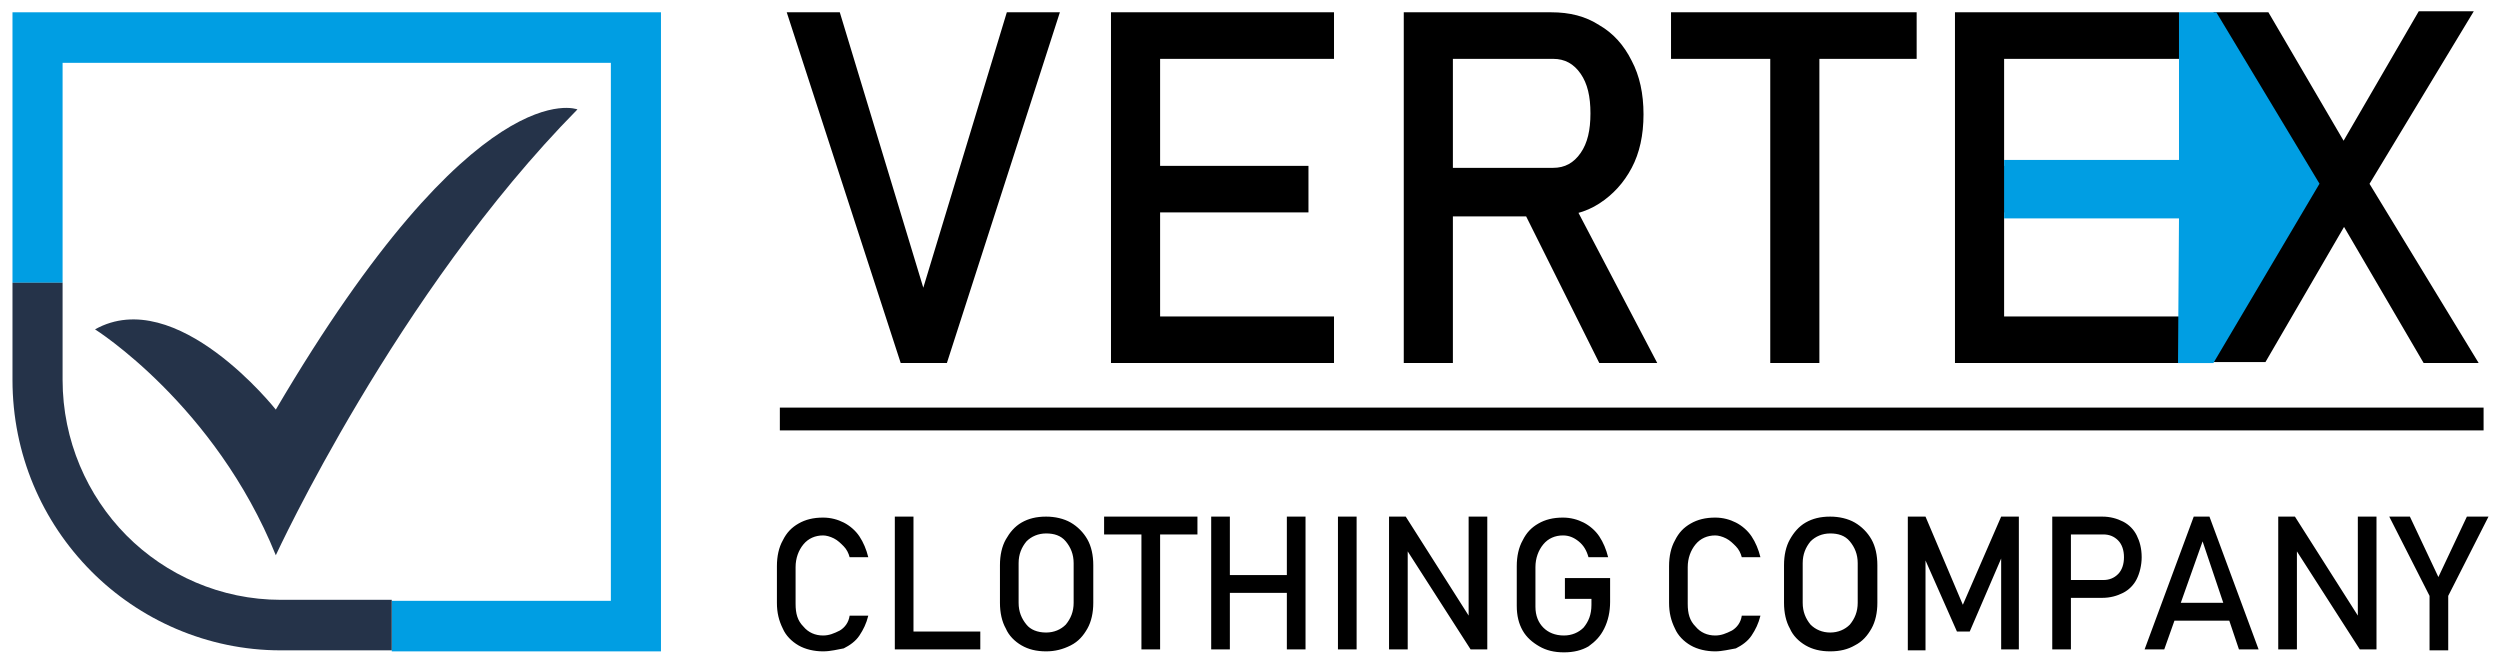 <svg width="166" height="44" viewBox="0 0 166 44" fill="none" xmlns="http://www.w3.org/2000/svg">
<path fill-rule="evenodd" clip-rule="evenodd" d="M6.31 21.869C6.31 21.869 14.269 26.869 18.314 36.869C18.314 36.869 26.339 19.435 38.343 7.264C38.343 7.264 31.623 4.567 18.314 27.198C18.314 27.198 11.725 18.843 6.31 21.869Z" fill="#253349"/>
<path d="M40.561 4.172H4.156V18.777H0.829V2.461V0.816H2.46H42.192H43.888V2.461V41.54V43.251H42.192H26.012V39.895H40.561V4.172Z" fill="#009EE3"/>
<path d="M4.156 18.775V25.223C4.156 29.236 5.787 32.92 8.397 35.552C11.007 38.183 14.66 39.828 18.64 39.828H26.012V43.183H18.64C13.747 43.183 9.245 41.144 6.048 37.92C2.786 34.631 0.829 30.157 0.829 25.223V18.775H4.156Z" fill="#253349"/>
<path d="M51.782 27.066H164.91V28.579H51.782V27.066ZM146.773 24.105L154.798 10.75L160.604 0.75H164.258L156.625 13.382L150.427 24.04H146.773V24.105ZM160.93 24.105L154.928 13.842L154.472 13.053L146.969 0.816H150.622L156.168 10.29L156.69 11.145L164.584 24.105H160.93ZM131.442 3.908V0.816H144.685V3.908H131.442ZM131.442 14.105V11.013H142.989V14.105H131.442ZM131.442 24.105V21.013H144.685V24.105H131.442ZM129.81 24.105V0.816H133.073V24.105H129.81ZM110.956 3.908V0.816H127.266V3.908H110.956ZM117.545 24.105V2.724H120.807V24.105H117.545ZM106.193 24.105L100.909 13.513L104.106 12.79L110.042 24.105H106.193ZM93.21 24.105V0.816H96.472V24.105H93.21ZM94.58 14.237V11.145H103.127C103.91 11.145 104.497 10.816 104.954 10.158C105.41 9.5 105.606 8.645 105.606 7.526C105.606 6.408 105.41 5.553 104.954 4.895C104.497 4.237 103.91 3.908 103.127 3.908H94.58V0.816H102.996C104.236 0.816 105.28 1.079 106.193 1.671C107.107 2.197 107.824 2.987 108.346 4.039C108.868 5.026 109.129 6.211 109.129 7.592C109.129 8.974 108.868 10.158 108.346 11.145C107.824 12.132 107.107 12.921 106.193 13.513C105.28 14.105 104.236 14.368 102.996 14.368H94.58V14.237ZM75.334 3.908V0.816H88.578V3.908H75.334ZM75.334 14.105V11.013H86.882V14.105H75.334ZM75.334 24.105V21.013H88.578V24.105H75.334ZM73.769 24.105V0.816H77.031V24.105H73.769ZM59.807 24.105L52.239 0.816H55.762L61.307 19.105L66.853 0.816H70.376L62.873 24.105H59.807Z" fill="black"/>
<path d="M165.237 34.303L162.562 39.566V43.184H161.322V39.566L158.647 34.303H160.017L161.909 38.316L163.801 34.303H165.237ZM151.275 43.118V34.303H152.384L156.69 41.079L156.56 41.211V34.303H157.799V43.118H156.69L152.384 36.408L152.515 36.276V43.118H151.275ZM143.903 41.211V40.026H148.535V41.211H143.903ZM142.402 43.118L145.664 34.303H146.708L149.97 43.118H148.666L146.252 35.947L143.707 43.118H142.402ZM136.27 43.118V34.303H137.509V43.118H136.27ZM136.857 39.697V38.513H139.662C140.054 38.513 140.38 38.382 140.641 38.118C140.902 37.855 141.032 37.461 141.032 37C141.032 36.54 140.902 36.145 140.641 35.882C140.38 35.618 140.054 35.487 139.662 35.487H136.857V34.303H139.597C140.119 34.303 140.576 34.434 140.967 34.632C141.359 34.829 141.685 35.158 141.88 35.553C142.076 35.947 142.207 36.408 142.207 37C142.207 37.526 142.076 38.053 141.88 38.447C141.685 38.842 141.359 39.171 140.967 39.368C140.576 39.566 140.119 39.697 139.597 39.697H136.857ZM130.333 40.158L132.877 34.303H134.052V43.118H132.877V36.54L132.942 36.934L130.79 41.934H129.941L127.788 37.066L127.854 36.54V43.184H126.679V34.303H127.854L130.333 40.158ZM121.525 42C122.047 42 122.504 41.803 122.83 41.474C123.156 41.079 123.352 40.618 123.352 40.026V37.395C123.352 36.803 123.156 36.342 122.83 35.947C122.504 35.553 122.047 35.421 121.525 35.421C121.003 35.421 120.547 35.618 120.22 35.947C119.894 36.342 119.699 36.803 119.699 37.395V40.026C119.699 40.618 119.894 41.079 120.22 41.474C120.547 41.803 121.003 42 121.525 42ZM121.525 43.25C120.873 43.25 120.351 43.118 119.894 42.855C119.438 42.592 119.046 42.197 118.85 41.737C118.589 41.276 118.459 40.684 118.459 40.026V37.526C118.459 36.868 118.589 36.276 118.85 35.816C119.111 35.355 119.438 34.961 119.894 34.697C120.351 34.434 120.873 34.303 121.525 34.303C122.112 34.303 122.7 34.434 123.156 34.697C123.613 34.961 124.004 35.355 124.265 35.816C124.526 36.276 124.657 36.868 124.657 37.526V40.026C124.657 40.684 124.526 41.276 124.265 41.737C124.004 42.197 123.678 42.592 123.156 42.855C122.7 43.118 122.178 43.25 121.525 43.25ZM113.892 43.25C113.305 43.25 112.718 43.118 112.261 42.855C111.804 42.592 111.413 42.197 111.217 41.737C110.956 41.211 110.826 40.684 110.826 40.026V37.592C110.826 36.934 110.956 36.342 111.217 35.882C111.478 35.355 111.804 35.026 112.261 34.763C112.718 34.5 113.24 34.368 113.892 34.368C114.414 34.368 114.871 34.5 115.262 34.697C115.654 34.895 116.045 35.224 116.306 35.618C116.567 36.013 116.763 36.474 116.893 37H115.654C115.588 36.737 115.458 36.474 115.262 36.276C115.066 36.079 114.871 35.882 114.61 35.75C114.349 35.618 114.088 35.553 113.892 35.553C113.37 35.553 112.913 35.75 112.587 36.145C112.261 36.54 112.065 37.066 112.065 37.658V40.092C112.065 40.75 112.196 41.211 112.587 41.605C112.913 42 113.37 42.197 113.892 42.197C114.284 42.197 114.61 42.066 115.001 41.868C115.327 41.671 115.588 41.342 115.654 40.882H116.893C116.763 41.408 116.567 41.803 116.306 42.197C116.045 42.592 115.654 42.855 115.262 43.053C114.871 43.118 114.349 43.25 113.892 43.25ZM103.845 38.382H106.911V39.961C106.911 40.618 106.781 41.211 106.52 41.737C106.259 42.263 105.933 42.592 105.476 42.921C105.019 43.184 104.497 43.316 103.845 43.316C103.193 43.316 102.671 43.184 102.214 42.921C101.757 42.658 101.366 42.329 101.105 41.868C100.844 41.408 100.713 40.882 100.713 40.224V37.592C100.713 36.934 100.844 36.342 101.105 35.882C101.366 35.355 101.692 35.026 102.149 34.763C102.605 34.5 103.127 34.368 103.78 34.368C104.302 34.368 104.758 34.5 105.15 34.697C105.541 34.895 105.933 35.224 106.194 35.618C106.455 36.013 106.65 36.474 106.781 37H105.476C105.346 36.54 105.15 36.211 104.824 35.947C104.497 35.684 104.171 35.553 103.78 35.553C103.258 35.553 102.801 35.75 102.475 36.145C102.149 36.54 101.953 37.066 101.953 37.658V40.29C101.953 40.882 102.149 41.342 102.475 41.671C102.801 42 103.258 42.197 103.845 42.197C104.367 42.197 104.824 42 105.15 41.671C105.476 41.276 105.672 40.816 105.672 40.158V39.763H103.91V38.382H103.845ZM92.232 43.118V34.303H93.341L97.647 41.079L97.517 41.211V34.303H98.756V43.118H97.647L93.341 36.408L93.472 36.276V43.118H92.232ZM90.079 34.303V43.118H88.84V34.303H90.079ZM81.206 39.368V38.184H86.099V39.368H81.206ZM80.423 43.118V34.303H81.663V43.118H80.423ZM85.447 43.118V34.303H86.687V43.118H85.447ZM73.312 35.487V34.303H79.51V35.487H73.312ZM75.791 43.118V35.026H77.031V43.118H75.791ZM69.463 42C69.985 42 70.442 41.803 70.768 41.474C71.094 41.079 71.29 40.618 71.29 40.026V37.395C71.29 36.803 71.094 36.342 70.768 35.947C70.442 35.553 69.985 35.421 69.463 35.421C68.941 35.421 68.484 35.618 68.158 35.947C67.832 36.342 67.636 36.803 67.636 37.395V40.026C67.636 40.618 67.832 41.079 68.158 41.474C68.419 41.803 68.876 42 69.463 42ZM69.463 43.25C68.811 43.25 68.289 43.118 67.832 42.855C67.375 42.592 66.984 42.197 66.788 41.737C66.527 41.276 66.397 40.684 66.397 40.026V37.526C66.397 36.868 66.527 36.276 66.788 35.816C67.049 35.355 67.375 34.961 67.832 34.697C68.289 34.434 68.811 34.303 69.463 34.303C70.05 34.303 70.637 34.434 71.094 34.697C71.551 34.961 71.942 35.355 72.203 35.816C72.464 36.276 72.594 36.868 72.594 37.526V40.026C72.594 40.684 72.464 41.276 72.203 41.737C71.942 42.197 71.616 42.592 71.094 42.855C70.572 43.118 70.05 43.25 69.463 43.25ZM60.068 43.118V41.934H65.092V43.118H60.068ZM59.416 43.118V34.303H60.655V43.118H59.416ZM54.653 43.25C54.066 43.25 53.479 43.118 53.022 42.855C52.566 42.592 52.174 42.197 51.978 41.737C51.717 41.211 51.587 40.684 51.587 40.026V37.592C51.587 36.934 51.717 36.342 51.978 35.882C52.239 35.355 52.566 35.026 53.022 34.763C53.479 34.5 54.001 34.368 54.653 34.368C55.175 34.368 55.632 34.5 56.023 34.697C56.415 34.895 56.806 35.224 57.067 35.618C57.328 36.013 57.524 36.474 57.654 37H56.415C56.349 36.737 56.219 36.474 56.023 36.276C55.828 36.079 55.632 35.882 55.371 35.75C55.11 35.618 54.849 35.553 54.653 35.553C54.131 35.553 53.675 35.75 53.348 36.145C53.022 36.54 52.827 37.066 52.827 37.658V40.092C52.827 40.75 52.957 41.211 53.348 41.605C53.675 42 54.131 42.197 54.653 42.197C55.045 42.197 55.371 42.066 55.762 41.868C56.089 41.671 56.349 41.342 56.415 40.882H57.654C57.524 41.408 57.328 41.803 57.067 42.197C56.806 42.592 56.415 42.855 56.023 43.053C55.632 43.118 55.175 43.25 54.653 43.25Z" fill="black"/>
<path fill-rule="evenodd" clip-rule="evenodd" d="M133.072 10.619H144.685V0.816H147.164L154.015 12.198L146.969 24.106H144.62L144.685 14.501H133.072V10.619Z" fill="#009EE3"/>
</svg>
